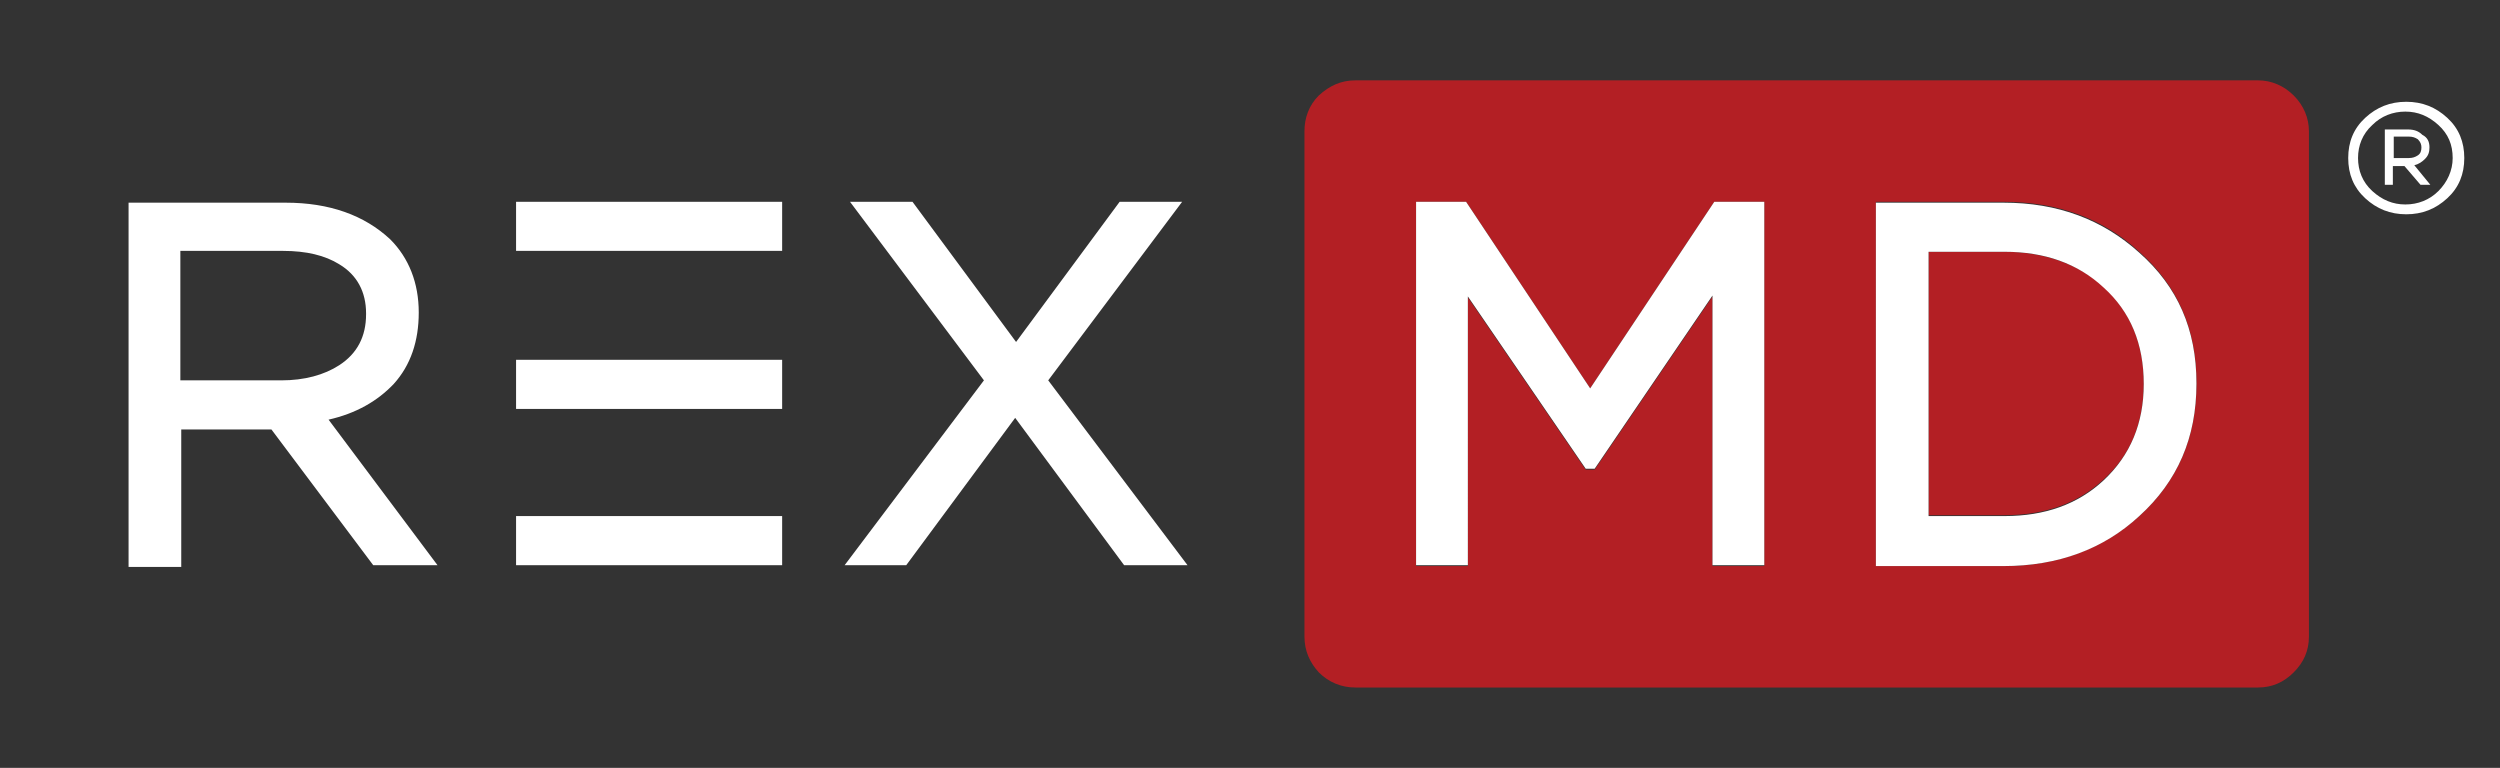 <?xml version="1.0" encoding="utf-8"?>
<!-- Generator: Adobe Illustrator 25.2.1, SVG Export Plug-In . SVG Version: 6.00 Build 0)  -->
<svg version="1.1" id="Layer_1" xmlns="http://www.w3.org/2000/svg" xmlns:xlink="http://www.w3.org/1999/xlink" x="0px" y="0px"
	 viewBox="0 0 280 86" style="enable-background:new 0 0 280 86;" xml:space="preserve">
<rect x="0" y="0" width="280" height="86" fill="#333333" stroke="none"/>
<style type="text/css">
	.st0{fill:#B31F24;}
	.st1{fill:#FFFFFF;}
</style>
<path class="st0" d="M256.9,10.7c-1.1-1.1-2.5-1.7-4-1.7H151.8c-1.6,0-2.9,0.6-4.1,1.7c-1.1,1.1-1.6,2.5-1.6,4v56.6
	c0,1.6,0.6,2.9,1.6,4c1.1,1.1,2.5,1.7,4.1,1.7h101.1c1.6,0,2.9-0.6,4-1.7c1.1-1.1,1.7-2.4,1.7-4V14.7
	C258.6,13.2,258,11.8,256.9,10.7 M246,42.8V43c0,6-2.1,10.9-6.4,14.8c-4.1,3.7-9.2,5.6-15.2,5.6h-14.3V22.6h14.3
	c6.1,0,11.2,1.9,15.2,5.6C243.9,32,246,36.9,246,42.8 M192,22.6h5.6v40.8h-5.8V33.2l-13.2,19.4h-1l-13.2-19.3v30.1h-5.8V22.6h5.6
	l13.9,20.9L192,22.6 M224.5,28.2H216v29.5h8.5c4.5,0,8.2-1.3,11.1-4c3-2.7,4.5-6.3,4.5-10.8c0-4.4-1.5-8-4.5-10.8
	C232.8,29.6,229,28.2,224.5,28.2z"/>
<path class="st1" d="M197.6,22.6H192l-13.9,20.9l-13.9-20.9h-5.6v40.7h5.8V33.2l13.2,19.3h1l13.2-19.4v30.2h5.8V22.6 M246,43v-0.1
	c0-6-2.1-10.8-6.4-14.6c-4.1-3.7-9.1-5.6-15.2-5.6h-14.3v40.7h14.3c6.1,0,11.2-1.9,15.2-5.6C243.9,53.9,246,49,246,43 M216,28.2h8.5
	c4.5,0,8.2,1.3,11.1,4c3,2.7,4.5,6.3,4.5,10.8c0,4.4-1.5,8-4.5,10.8c-2.9,2.7-6.6,4-11.1,4H216V28.2 M44.1,43c1.9-2.1,2.8-4.8,2.8-8
	v0c0-3.3-1.1-6.1-3.2-8.2c-2.9-2.7-6.8-4.1-11.7-4.1H14.4v40.8h5.9V48.1h10.1l11.4,15.2H49L36.8,47C39.9,46.3,42.3,44.9,44.1,43
	 M41,35.1v0.1c0,2.5-1,4.4-3,5.7c-1.7,1.1-3.9,1.7-6.5,1.7H20.2V28.1h11.5c2.6,0,4.7,0.5,6.3,1.5C40,30.8,41,32.7,41,35.1
	 M87.6,63.3v-5.5H57.8v5.5H87.6 M87.6,45.8v-5.5H57.8v5.5H87.6 M87.6,28.1v-5.5H57.8v5.5H87.6 M132.4,22.6h-7l-11.6,15.7l-11.6-15.7
	h-7l15,20L94.6,63.3h6.9l12.2-16.5l12.2,16.5h7.1l-15.6-20.7L132.4,22.6z"/>
<g>
	<path class="st1" d="M264.9,13.2c1.3-1.2,2.8-1.8,4.6-1.8c1.8,0,3.3,0.6,4.6,1.8c1.3,1.2,1.9,2.7,1.9,4.5c0,1.8-0.6,3.3-1.9,4.5
		c-1.3,1.2-2.8,1.8-4.6,1.8c-1.8,0-3.3-0.6-4.6-1.8c-1.3-1.2-1.9-2.7-1.9-4.5C263,15.9,263.6,14.4,264.9,13.2z M269.4,22.9
		c1.4,0,2.7-0.5,3.7-1.5c1-1,1.6-2.3,1.6-3.7c0-1.5-0.5-2.7-1.6-3.7c-1.1-1-2.3-1.5-3.7-1.5c-1.4,0-2.7,0.5-3.7,1.5
		c-1.1,1-1.6,2.3-1.6,3.7c0,1.4,0.5,2.7,1.6,3.7C266.8,22.4,268,22.9,269.4,22.9z M272.1,16.5c0,0.5-0.1,0.9-0.5,1.3
		c-0.3,0.3-0.7,0.6-1.2,0.7l1.8,2.2h-1.1l-1.8-2.1h-1.3v2.1h-0.9v-6.2h2.6c0.7,0,1.2,0.2,1.6,0.6C271.9,15.4,272.1,15.9,272.1,16.5z
		 M268.1,17.7h1.7c0.4,0,0.7-0.1,1-0.3c0.3-0.2,0.4-0.5,0.4-0.9c0-0.3-0.1-0.6-0.4-0.9c-0.3-0.2-0.6-0.3-1-0.3h-1.7V17.7z"/>
</g>
</svg>
